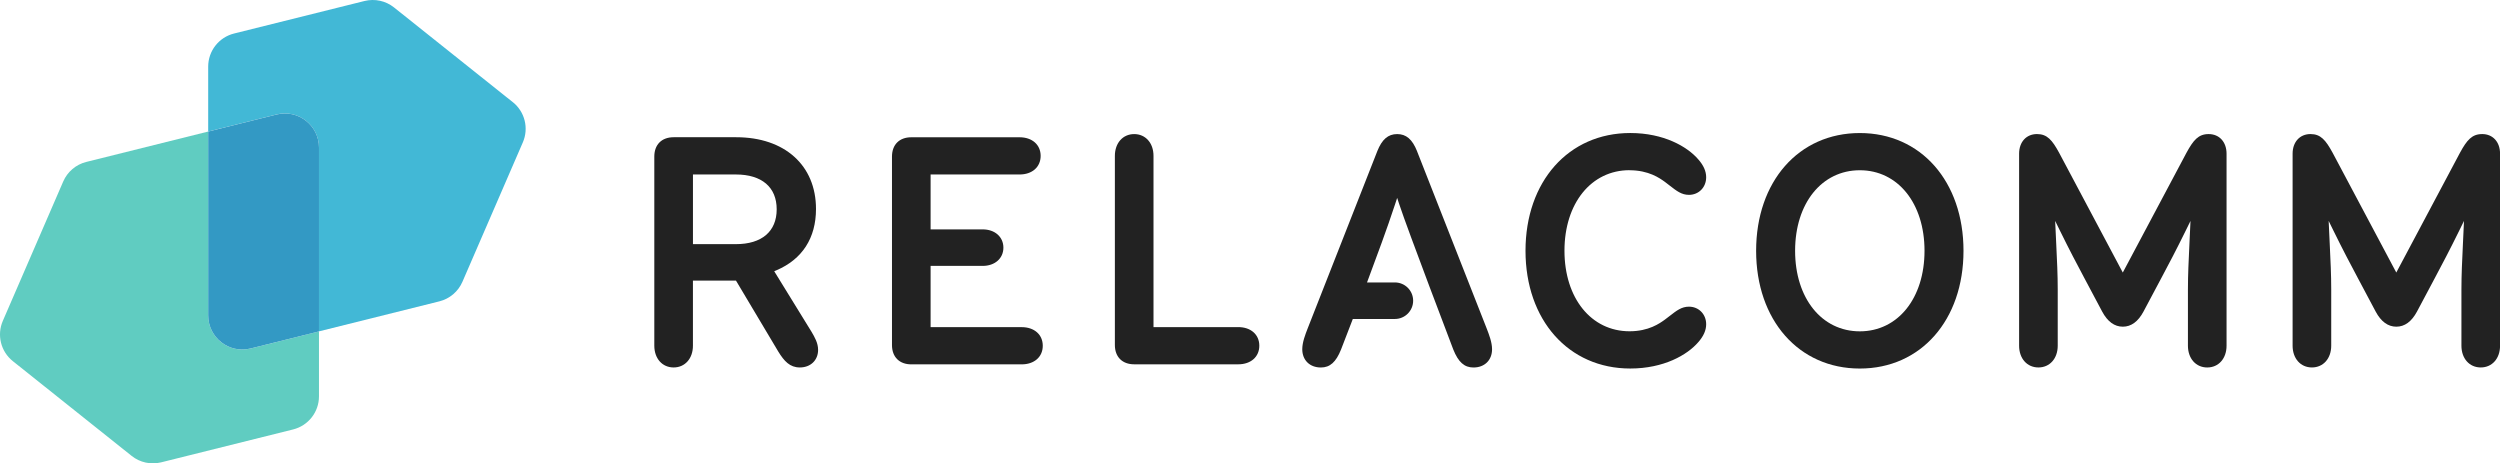 <?xml version="1.0" encoding="UTF-8"?><svg id="_レイヤー_1" xmlns="http://www.w3.org/2000/svg" viewBox="0 0 1200 222.4"><defs><style>.cls-1{fill:#60ccc1;}.cls-2{fill:#3399c4;}.cls-3{fill:#42b8d6;}.cls-4{fill:#222;}</style></defs><path class="cls-4" d="M389.29,158.87l-17.66-28.67,1.09-.47c12.4-5.31,18.96-15.49,18.96-29.44,0-20.91-15.03-34.42-38.3-34.42h-30.04c-5.72,0-9.27,3.55-9.27,9.27v90.79c0,6.15,3.81,10.45,9.27,10.45s9.27-4.3,9.27-10.45v-31.23h20.67l20.21,33.91c2.91,4.79,5.67,7.77,10.43,7.77,5.16,0,8.77-3.47,8.77-8.43,0-3.32-1.65-6.13-3.25-8.84l-.15-.26ZM353.22,117.18h-20.6v-33.43h20.6c12.45,0,19.59,6.09,19.59,16.72s-7.14,16.72-19.59,16.72Z"/><path class="cls-4" d="M490.41,157.01h-43.72v-29.38h24.99c5.86,0,9.95-3.6,9.95-8.76s-4.09-8.77-9.95-8.77h-24.99v-26.35h42.71c6.05,0,10.11-3.59,10.11-8.93s-4.07-8.93-10.11-8.93h-51.98c-5.72,0-9.27,3.55-9.27,9.27v90.46c0,5.72,3.55,9.27,9.27,9.27h52.99c6.05,0,10.12-3.59,10.12-8.93s-4.07-8.93-10.12-8.93Z"/><path class="cls-4" d="M594.36,157.01h-40.68v-82.2c0-6.15-3.81-10.45-9.27-10.45s-9.27,4.3-9.27,10.45v90.79c0,5.72,3.55,9.27,9.27,9.27h49.95c6.05,0,10.11-3.59,10.11-8.93s-4.07-8.93-10.11-8.93Z"/><path class="cls-4" d="M782.18,81.72c9.22,0,14.46,3.78,16.97,5.59.83.62,1.6,1.21,2.33,1.79,3.3,2.57,5.69,4.43,9.22,4.43,4.71,0,8.26-3.62,8.26-8.43,0-2.9-1.24-5.71-3.79-8.6-5.25-6.12-16.57-12.65-32.65-12.65-29.6,0-50.28,23.24-50.28,56.52s20.68,56.52,50.28,56.52c16.08,0,27.4-6.53,32.64-12.64,2.56-2.9,3.8-5.72,3.8-8.62,0-4.8-3.55-8.43-8.26-8.43-3.53,0-5.91,1.86-9.22,4.43-.73.57-1.5,1.17-2.33,1.78-2.52,1.82-7.76,5.6-16.98,5.6-18.39,0-31.23-15.9-31.23-38.66s12.84-38.66,31.23-38.66Z"/><path class="cls-4" d="M892.71,63.86c-29.31,0-49.77,23.24-49.77,56.52s20.47,56.52,49.77,56.52,49.77-23.24,49.77-56.52-20.47-56.52-49.77-56.52ZM892.71,159.04c-18.29,0-31.06-15.9-31.06-38.66s12.77-38.66,31.06-38.66,31.06,15.9,31.06,38.66-12.77,38.66-31.06,38.66Z"/><path class="cls-4" d="M1060.12,64.36c-4.86,0-7.28,2.87-10.58,8.91l-30.6,57.55-30.6-57.56c-3.29-6.03-5.71-8.91-10.57-8.91-5.14,0-8.6,3.79-8.6,9.44v92.14c0,6.15,3.81,10.45,9.27,10.45s9.27-4.3,9.27-10.45v-27c0-6.93-.33-13.87-.72-21.91l-.51-10.98,2.17,4.42c4.61,9.4,8.48,16.73,11.97,23.26l8.44,15.87c2.57,4.79,5.9,7.22,9.9,7.22s7.33-2.43,9.9-7.22l8.44-15.86c3.49-6.52,7.35-13.85,11.97-23.26l2.17-4.42-.51,10.98c-.39,8.04-.72,14.98-.72,21.91v27c0,6.15,3.81,10.45,9.27,10.45s9.27-4.3,9.27-10.45v-92.14c0-5.65-3.45-9.44-8.6-9.44Z"/><path class="cls-4" d="M1191.4,64.36c-4.86,0-7.28,2.87-10.58,8.91l-30.6,57.55-30.6-57.56c-3.29-6.03-5.71-8.91-10.57-8.91-5.14,0-8.6,3.79-8.6,9.44v92.14c0,6.15,3.81,10.45,9.27,10.45s9.27-4.3,9.27-10.45v-27c0-6.93-.33-13.87-.72-21.91l-.51-10.98,2.17,4.42c4.61,9.4,8.48,16.73,11.97,23.26l8.44,15.87c2.57,4.79,5.9,7.22,9.9,7.22s7.33-2.43,9.9-7.22l8.44-15.86c3.48-6.51,7.34-13.84,11.97-23.26l2.17-4.42-.51,10.97c-.39,8.04-.72,14.98-.72,21.91v27c0,6.15,3.81,10.45,9.27,10.45s9.27-4.3,9.27-10.45v-92.14c0-5.65-3.45-9.44-8.6-9.44Z"/><path class="cls-4" d="M680.15,72.49c-2.25-5.62-5.18-8.13-9.51-8.13s-7.26,2.51-9.51,8.13l-33.41,85.05c-1.18,3.04-2.63,6.76-2.63,10.09,0,5.24,3.59,8.77,8.93,8.77,4.36,0,7.26-2.58,9.68-8.64l5.65-14.65h20.19c4.84,0,8.77-3.92,8.77-8.77s-3.92-8.77-8.77-8.77h-13.37l.57-1.53c4.17-11.18,8.9-23.85,12.93-36.09l.97-2.96.97,2.96c4.03,12.26,25.97,69.82,25.97,69.82,2.42,6.04,5.31,8.63,9.68,8.63,5.34,0,8.93-3.52,8.93-8.77,0-3.33-1.45-7.05-2.61-10.04l-33.44-85.11Z"/><path class="cls-1" d="M99.94,151.38V63.14l-58.53,14.59c-4.95,1.23-9.03,4.7-11.06,9.38L1.35,154.04c-2.94,6.78-.97,14.7,4.81,19.31l57.03,45.48c3.98,3.18,9.22,4.32,14.17,3.09l63.34-15.79c7.29-1.82,12.41-8.37,12.41-15.88v-31.16l-32.84,8.19c-10.33,2.58-20.33-5.24-20.33-15.88Z"/><path class="cls-3" d="M246.16,49.05L189.13,3.57c-3.98-3.18-9.22-4.32-14.17-3.09l-62.62,15.61c-7.29,1.82-12.41,8.37-12.41,15.88v31.16l32.84-8.19c10.33-2.58,20.33,5.24,20.33,15.88v88.24s57.8-14.41,57.8-14.41c4.94-1.23,9.03-4.7,11.06-9.38l29-66.93c2.94-6.78.97-14.7-4.81-19.31Z"/><path class="cls-2" d="M132.78,54.96l-32.84,8.19v88.24c0,10.65,10,18.46,20.33,15.88l32.84-8.19v-88.24c0-10.65-10-18.46-20.33-15.88Z"/></svg>